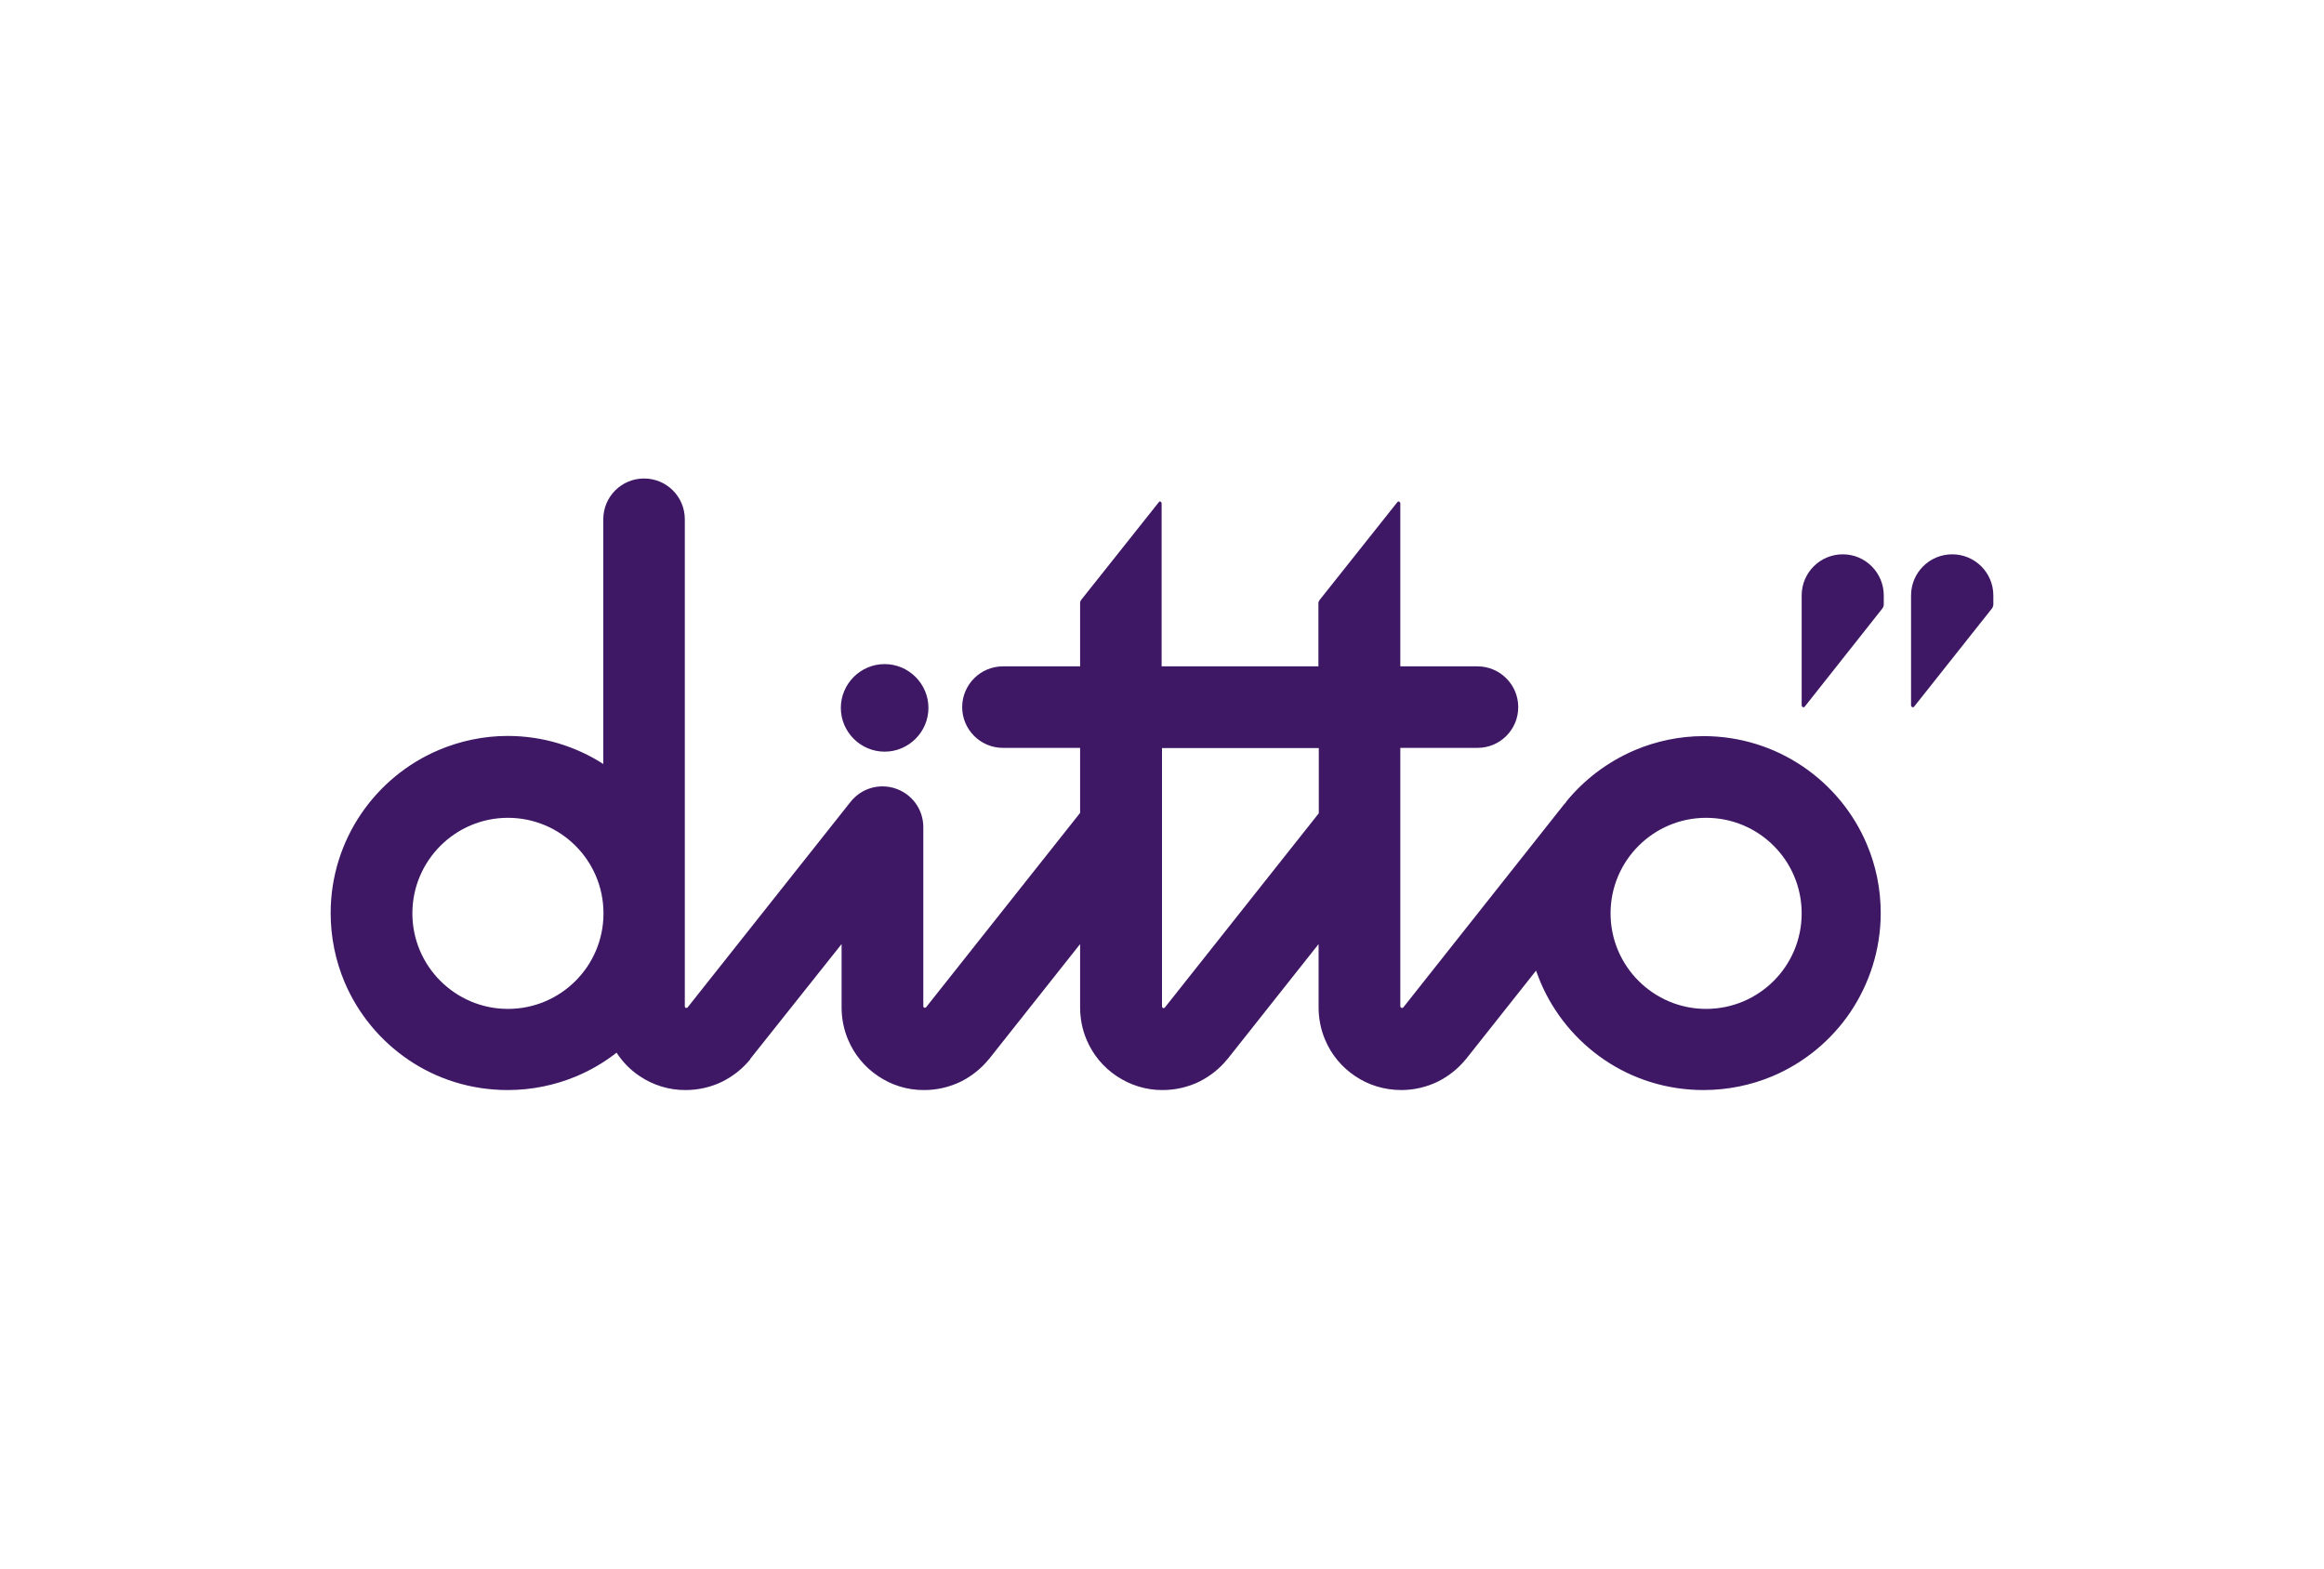 <svg width="160" height="108" viewBox="0 0 160 108" fill="none" xmlns="http://www.w3.org/2000/svg">
<path d="M126.872 38.167C125.305 38.167 124.039 39.433 124.039 40.999V48.596C124.039 48.596 124.091 48.7 124.157 48.7C124.183 48.7 124.209 48.687 124.235 48.674L129.613 41.874C129.613 41.874 129.691 41.73 129.691 41.639V40.999C129.691 39.433 128.425 38.167 126.872 38.167Z" fill="#3E1865"/>
<path d="M134.403 38.167C132.836 38.167 131.57 39.433 131.57 40.999V48.596C131.57 48.596 131.623 48.7 131.688 48.7C131.714 48.7 131.74 48.687 131.766 48.674L137.157 41.874C137.157 41.874 137.235 41.73 137.235 41.639V40.999C137.235 39.433 135.969 38.167 134.403 38.167Z" fill="#3E1865"/>
<path d="M60.904 51.755C62.562 51.755 63.92 50.397 63.92 48.74C63.92 47.082 62.562 45.725 60.904 45.725C59.247 45.725 57.889 47.082 57.889 48.74C57.889 50.397 59.247 51.755 60.904 51.755ZM128.529 58.138C127.603 55.945 126.062 54.091 124.118 52.773C122.173 51.455 119.81 50.685 117.291 50.685C115.62 50.685 114.002 51.037 112.553 51.651C110.687 52.447 109.068 53.674 107.815 55.214V55.24C107.815 55.24 107.724 55.344 107.671 55.397L96.603 69.376C96.603 69.376 96.551 69.402 96.525 69.402C96.459 69.402 96.407 69.35 96.407 69.284V51.494H101.72C103.273 51.494 104.526 50.241 104.526 48.688C104.526 47.134 103.26 45.881 101.72 45.881H96.407V34.63C96.407 34.63 96.355 34.526 96.29 34.526C96.264 34.526 96.237 34.539 96.211 34.565L90.86 41.3C90.808 41.365 90.769 41.443 90.769 41.535V45.881H79.974V34.63C79.974 34.63 79.922 34.526 79.87 34.526C79.831 34.526 79.804 34.539 79.791 34.565L74.44 41.3C74.388 41.365 74.362 41.443 74.362 41.535V45.881H69.049C67.496 45.881 66.243 47.147 66.243 48.688C66.243 50.228 67.496 51.494 69.049 51.494H74.362V55.971L63.75 69.363C63.75 69.363 63.698 69.389 63.672 69.389C63.606 69.389 63.567 69.337 63.567 69.271V56.95C63.567 55.749 62.81 54.692 61.675 54.3C60.539 53.909 59.299 54.274 58.555 55.214L47.33 69.376C47.33 69.376 47.278 69.402 47.252 69.402C47.186 69.402 47.147 69.35 47.147 69.284V35.753C47.147 34.199 45.894 32.946 44.341 32.946C42.788 32.946 41.535 34.199 41.535 35.753V52.603C39.642 51.389 37.371 50.672 34.956 50.672C33.285 50.672 31.667 51.024 30.218 51.637C28.025 52.564 26.172 54.104 24.854 56.049C23.535 57.994 22.765 60.356 22.765 62.862C22.765 64.546 23.105 66.152 23.718 67.614C24.645 69.806 26.185 71.66 28.13 72.978C30.075 74.296 32.424 75.054 34.943 75.054C36.627 75.054 38.232 74.714 39.694 74.101C40.686 73.683 41.613 73.135 42.448 72.482C42.866 73.122 43.401 73.67 44.028 74.088C44.928 74.701 46.051 75.067 47.212 75.054C48.1 75.054 48.961 74.845 49.718 74.479C50.475 74.101 51.128 73.579 51.65 72.939V72.913L57.941 65.003V69.363C57.941 70.146 58.098 70.903 58.385 71.582C58.816 72.613 59.534 73.474 60.448 74.088C61.348 74.701 62.458 75.067 63.632 75.054C64.52 75.054 65.381 74.845 66.138 74.479C66.895 74.101 67.548 73.579 68.07 72.939L68.096 72.913L74.362 65.003V69.363C74.362 70.146 74.518 70.903 74.805 71.582C75.236 72.613 75.954 73.474 76.868 74.088C77.781 74.701 78.891 75.067 80.052 75.054C80.94 75.054 81.801 74.845 82.558 74.479C83.316 74.101 83.968 73.579 84.49 72.939L84.516 72.913L90.781 65.003V69.363C90.781 70.146 90.938 70.903 91.225 71.582C91.656 72.613 92.374 73.474 93.288 74.088C94.188 74.701 95.298 75.054 96.472 75.054C97.36 75.054 98.222 74.845 98.978 74.479C99.736 74.101 100.388 73.579 100.91 72.939L100.936 72.913L105.753 66.831C105.844 67.091 105.949 67.353 106.053 67.614C106.98 69.806 108.52 71.66 110.465 72.978C112.409 74.296 114.759 75.054 117.278 75.054C118.962 75.054 120.567 74.714 122.029 74.101C124.222 73.174 126.075 71.634 127.394 69.689C128.699 67.744 129.482 65.382 129.482 62.862C129.482 61.192 129.143 59.573 128.516 58.111M34.969 69.467C31.341 69.467 28.391 66.517 28.391 62.889C28.391 59.26 31.341 56.31 34.969 56.31C38.598 56.31 41.548 59.247 41.548 62.889C41.548 66.53 38.598 69.467 34.969 69.467ZM90.795 55.997L80.183 69.389C80.183 69.389 80.131 69.415 80.118 69.415C80.052 69.415 80 69.363 80 69.297V51.507H90.795V55.997ZM117.461 69.467C113.832 69.467 110.882 66.517 110.882 62.889C110.882 59.26 113.832 56.31 117.461 56.31C121.089 56.31 124.039 59.247 124.039 62.889C124.039 66.53 121.089 69.467 117.461 69.467Z" fill="#3E1865"/>
</svg>
